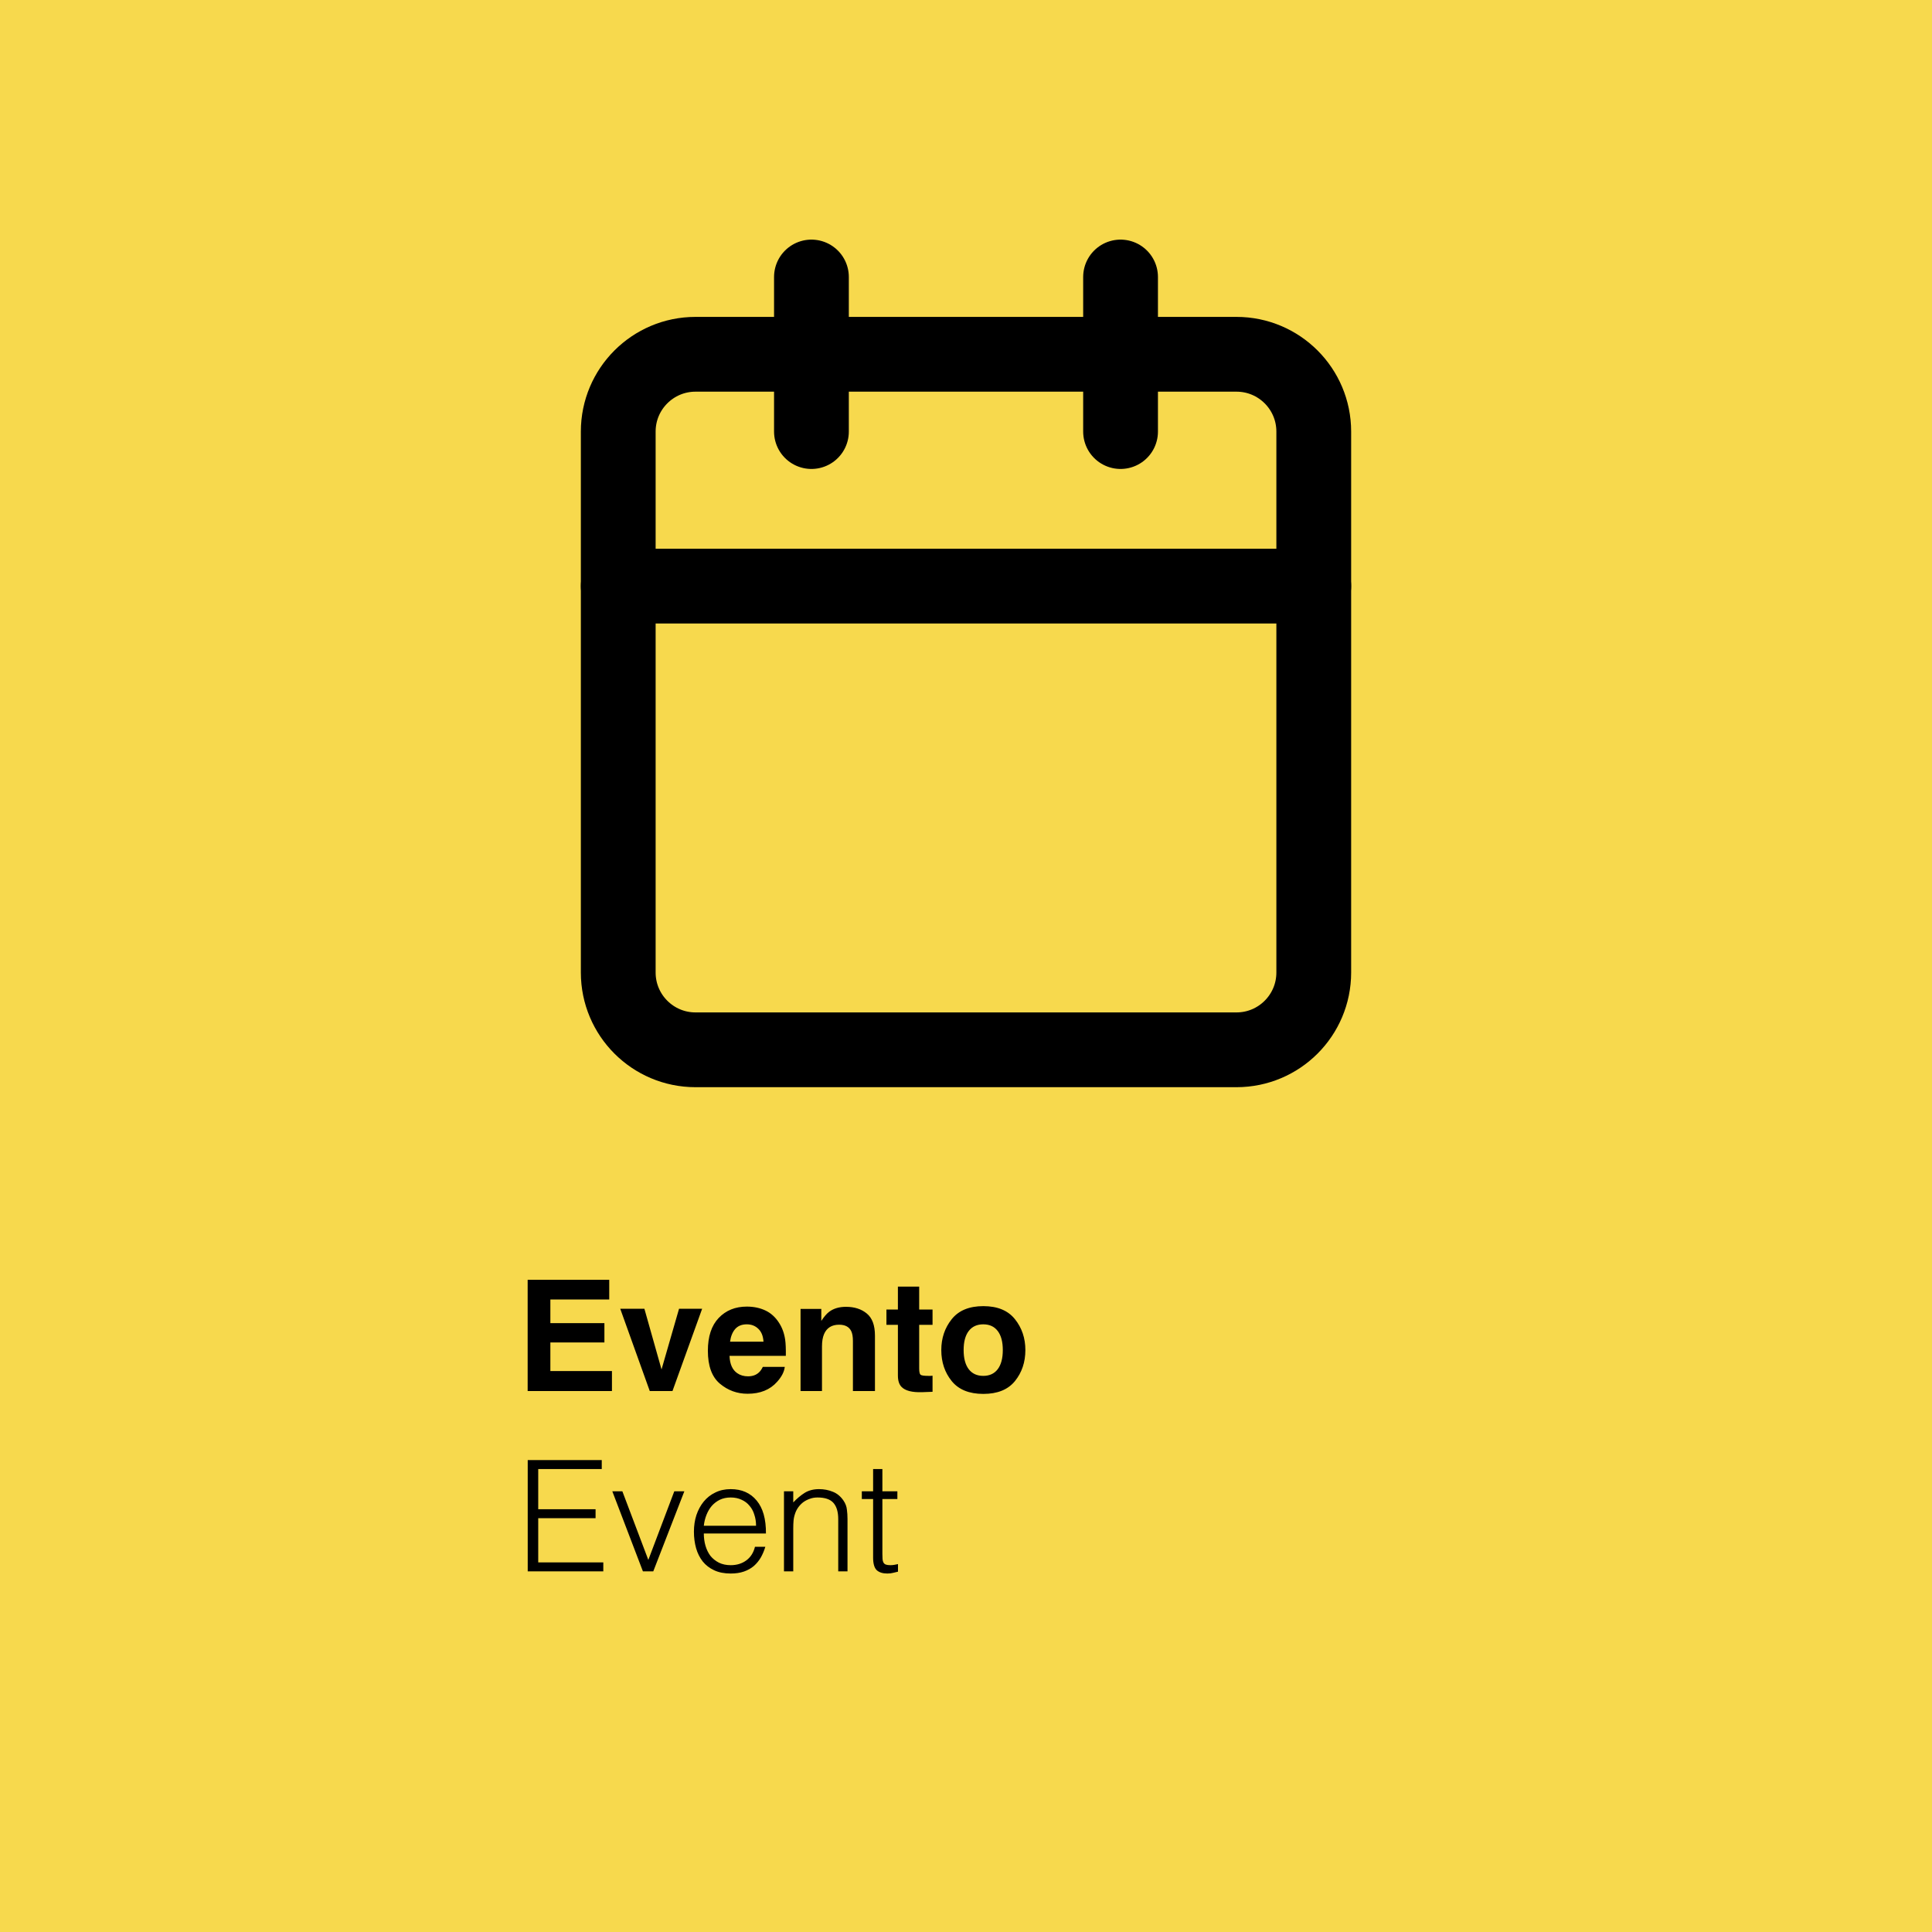 <svg xmlns="http://www.w3.org/2000/svg" fill="none" viewBox="0 0 300 300" height="300" width="300">
<rect fill="#F7D94D" height="300" width="300"></rect>
<path stroke-linejoin="round" stroke-linecap="round" stroke-width="11.611" stroke="black" d="M192 55.013H108C101.373 55.013 96 60.385 96 67.013V151.013C96 157.64 101.373 163.013 108 163.013H192C198.627 163.013 204 157.64 204 151.013V67.013C204 60.385 198.627 55.013 192 55.013Z"></path>
<path stroke-linejoin="round" stroke-linecap="round" stroke-width="11.611" stroke="black" d="M174 43.013V67.013"></path>
<path stroke-linejoin="round" stroke-linecap="round" stroke-width="11.611" stroke="black" d="M126 43.013V67.013"></path>
<path stroke-linejoin="round" stroke-linecap="round" stroke-width="11.611" stroke="black" d="M96 91.013H204"></path>
<path fill="black" d="M93.852 208.453H85.461V212.895H95.023V216H81.934V198.727H94.602V201.785H85.461V205.453H93.852V208.453ZM96.312 203.227H100.062L102.723 212.648L105.441 203.227H109.027L104.422 216H100.895L96.312 203.227ZM121.859 212.25C121.773 213.008 121.379 213.777 120.676 214.559C119.582 215.801 118.051 216.422 116.082 216.422C114.457 216.422 113.023 215.898 111.781 214.852C110.539 213.805 109.918 212.102 109.918 209.742C109.918 207.531 110.477 205.836 111.594 204.656C112.719 203.477 114.176 202.887 115.965 202.887C117.027 202.887 117.984 203.086 118.836 203.484C119.688 203.883 120.391 204.512 120.945 205.371C121.445 206.129 121.77 207.008 121.918 208.008C122.004 208.594 122.039 209.438 122.023 210.539H113.281C113.328 211.82 113.73 212.719 114.488 213.234C114.949 213.555 115.504 213.715 116.152 213.715C116.84 213.715 117.398 213.52 117.828 213.129C118.062 212.918 118.27 212.625 118.449 212.25H121.859ZM118.555 208.336C118.5 207.453 118.23 206.785 117.746 206.332C117.27 205.871 116.676 205.641 115.965 205.641C115.191 205.641 114.59 205.883 114.16 206.367C113.738 206.852 113.473 207.508 113.363 208.336H118.555ZM130.297 205.699C129.164 205.699 128.387 206.18 127.965 207.141C127.746 207.648 127.637 208.297 127.637 209.086V216H124.309V203.25H127.531V205.113C127.961 204.457 128.367 203.984 128.75 203.695C129.438 203.18 130.309 202.922 131.363 202.922C132.684 202.922 133.762 203.27 134.598 203.965C135.441 204.652 135.863 205.797 135.863 207.398V216H132.441V208.23C132.441 207.559 132.352 207.043 132.172 206.684C131.844 206.027 131.219 205.699 130.297 205.699ZM144.805 213.621V216.117L143.223 216.176C141.645 216.23 140.566 215.957 139.988 215.355C139.613 214.973 139.426 214.383 139.426 213.586V205.723H137.645V203.344H139.426V199.781H142.73V203.344H144.805V205.723H142.73V212.473C142.73 212.996 142.797 213.324 142.93 213.457C143.062 213.582 143.469 213.645 144.148 213.645C144.25 213.645 144.355 213.645 144.465 213.645C144.582 213.637 144.695 213.629 144.805 213.621ZM157.602 204.844C158.68 206.195 159.219 207.793 159.219 209.637C159.219 211.512 158.68 213.117 157.602 214.453C156.523 215.781 154.887 216.445 152.691 216.445C150.496 216.445 148.859 215.781 147.781 214.453C146.703 213.117 146.164 211.512 146.164 209.637C146.164 207.793 146.703 206.195 147.781 204.844C148.859 203.492 150.496 202.816 152.691 202.816C154.887 202.816 156.523 203.492 157.602 204.844ZM152.68 205.641C151.703 205.641 150.949 205.988 150.418 206.684C149.895 207.371 149.633 208.355 149.633 209.637C149.633 210.918 149.895 211.906 150.418 212.602C150.949 213.297 151.703 213.645 152.68 213.645C153.656 213.645 154.406 213.297 154.93 212.602C155.453 211.906 155.715 210.918 155.715 209.637C155.715 208.355 155.453 207.371 154.93 206.684C154.406 205.988 153.656 205.641 152.68 205.641ZM81.944 244V226.72H93.44V228.112H83.576V234.352H92.48V235.744H83.576V242.608H93.68V244H81.944ZM95.08 231.568H96.64L100.672 242.224L104.704 231.568H106.264L101.44 244H99.832L95.08 231.568ZM117.4 236.92C117.4 236.312 117.312 235.744 117.136 235.216C116.976 234.672 116.728 234.208 116.392 233.824C116.072 233.424 115.664 233.112 115.168 232.888C114.672 232.648 114.104 232.528 113.464 232.528C112.824 232.528 112.256 232.648 111.76 232.888C111.28 233.128 110.864 233.448 110.512 233.848C110.176 234.248 109.904 234.712 109.696 235.24C109.488 235.768 109.352 236.328 109.288 236.92H117.4ZM109.288 238.12C109.288 238.792 109.376 239.432 109.552 240.04C109.728 240.632 109.984 241.152 110.32 241.6C110.672 242.032 111.112 242.384 111.64 242.656C112.168 242.912 112.776 243.04 113.464 243.04C114.408 243.04 115.216 242.792 115.888 242.296C116.56 241.8 117.008 241.096 117.232 240.184H118.84C118.664 240.776 118.432 241.328 118.144 241.84C117.856 242.336 117.496 242.776 117.064 243.16C116.632 243.528 116.12 243.816 115.528 244.024C114.936 244.232 114.248 244.336 113.464 244.336C112.472 244.336 111.616 244.168 110.896 243.832C110.176 243.496 109.584 243.04 109.12 242.464C108.656 241.872 108.312 241.184 108.088 240.4C107.864 239.6 107.752 238.744 107.752 237.832C107.752 236.92 107.88 236.064 108.136 235.264C108.408 234.464 108.784 233.768 109.264 233.176C109.76 232.568 110.36 232.096 111.064 231.76C111.768 231.408 112.568 231.232 113.464 231.232C115.176 231.232 116.52 231.824 117.496 233.008C118.472 234.176 118.952 235.88 118.936 238.12H109.288ZM123.176 244H121.736V231.568H123.176V233.296C123.752 232.688 124.344 232.192 124.952 231.808C125.576 231.424 126.32 231.232 127.184 231.232C127.952 231.232 128.664 231.368 129.32 231.64C129.976 231.896 130.528 232.352 130.976 233.008C131.28 233.456 131.456 233.92 131.504 234.4C131.568 234.864 131.6 235.352 131.6 235.864V244H130.16V235.888C130.16 234.768 129.912 233.928 129.416 233.368C128.92 232.808 128.096 232.528 126.944 232.528C126.496 232.528 126.088 232.6 125.72 232.744C125.352 232.872 125.016 233.048 124.712 233.272C124.424 233.496 124.176 233.752 123.968 234.04C123.76 234.328 123.6 234.632 123.488 234.952C123.344 235.352 123.256 235.736 123.224 236.104C123.192 236.472 123.176 236.872 123.176 237.304V244ZM139.44 244.048C139.264 244.08 139.032 244.136 138.744 244.216C138.456 244.296 138.136 244.336 137.784 244.336C137.064 244.336 136.512 244.16 136.128 243.808C135.76 243.44 135.576 242.792 135.576 241.864V232.768H133.824V231.568H135.576V228.112H137.016V231.568H139.344V232.768H137.016V241.288C137.016 241.592 137.024 241.856 137.04 242.08C137.056 242.304 137.104 242.488 137.184 242.632C137.264 242.776 137.384 242.88 137.544 242.944C137.72 243.008 137.96 243.04 138.264 243.04C138.456 243.04 138.648 243.024 138.84 242.992C139.048 242.96 139.248 242.92 139.44 242.872V244.048Z"></path>
</svg>
